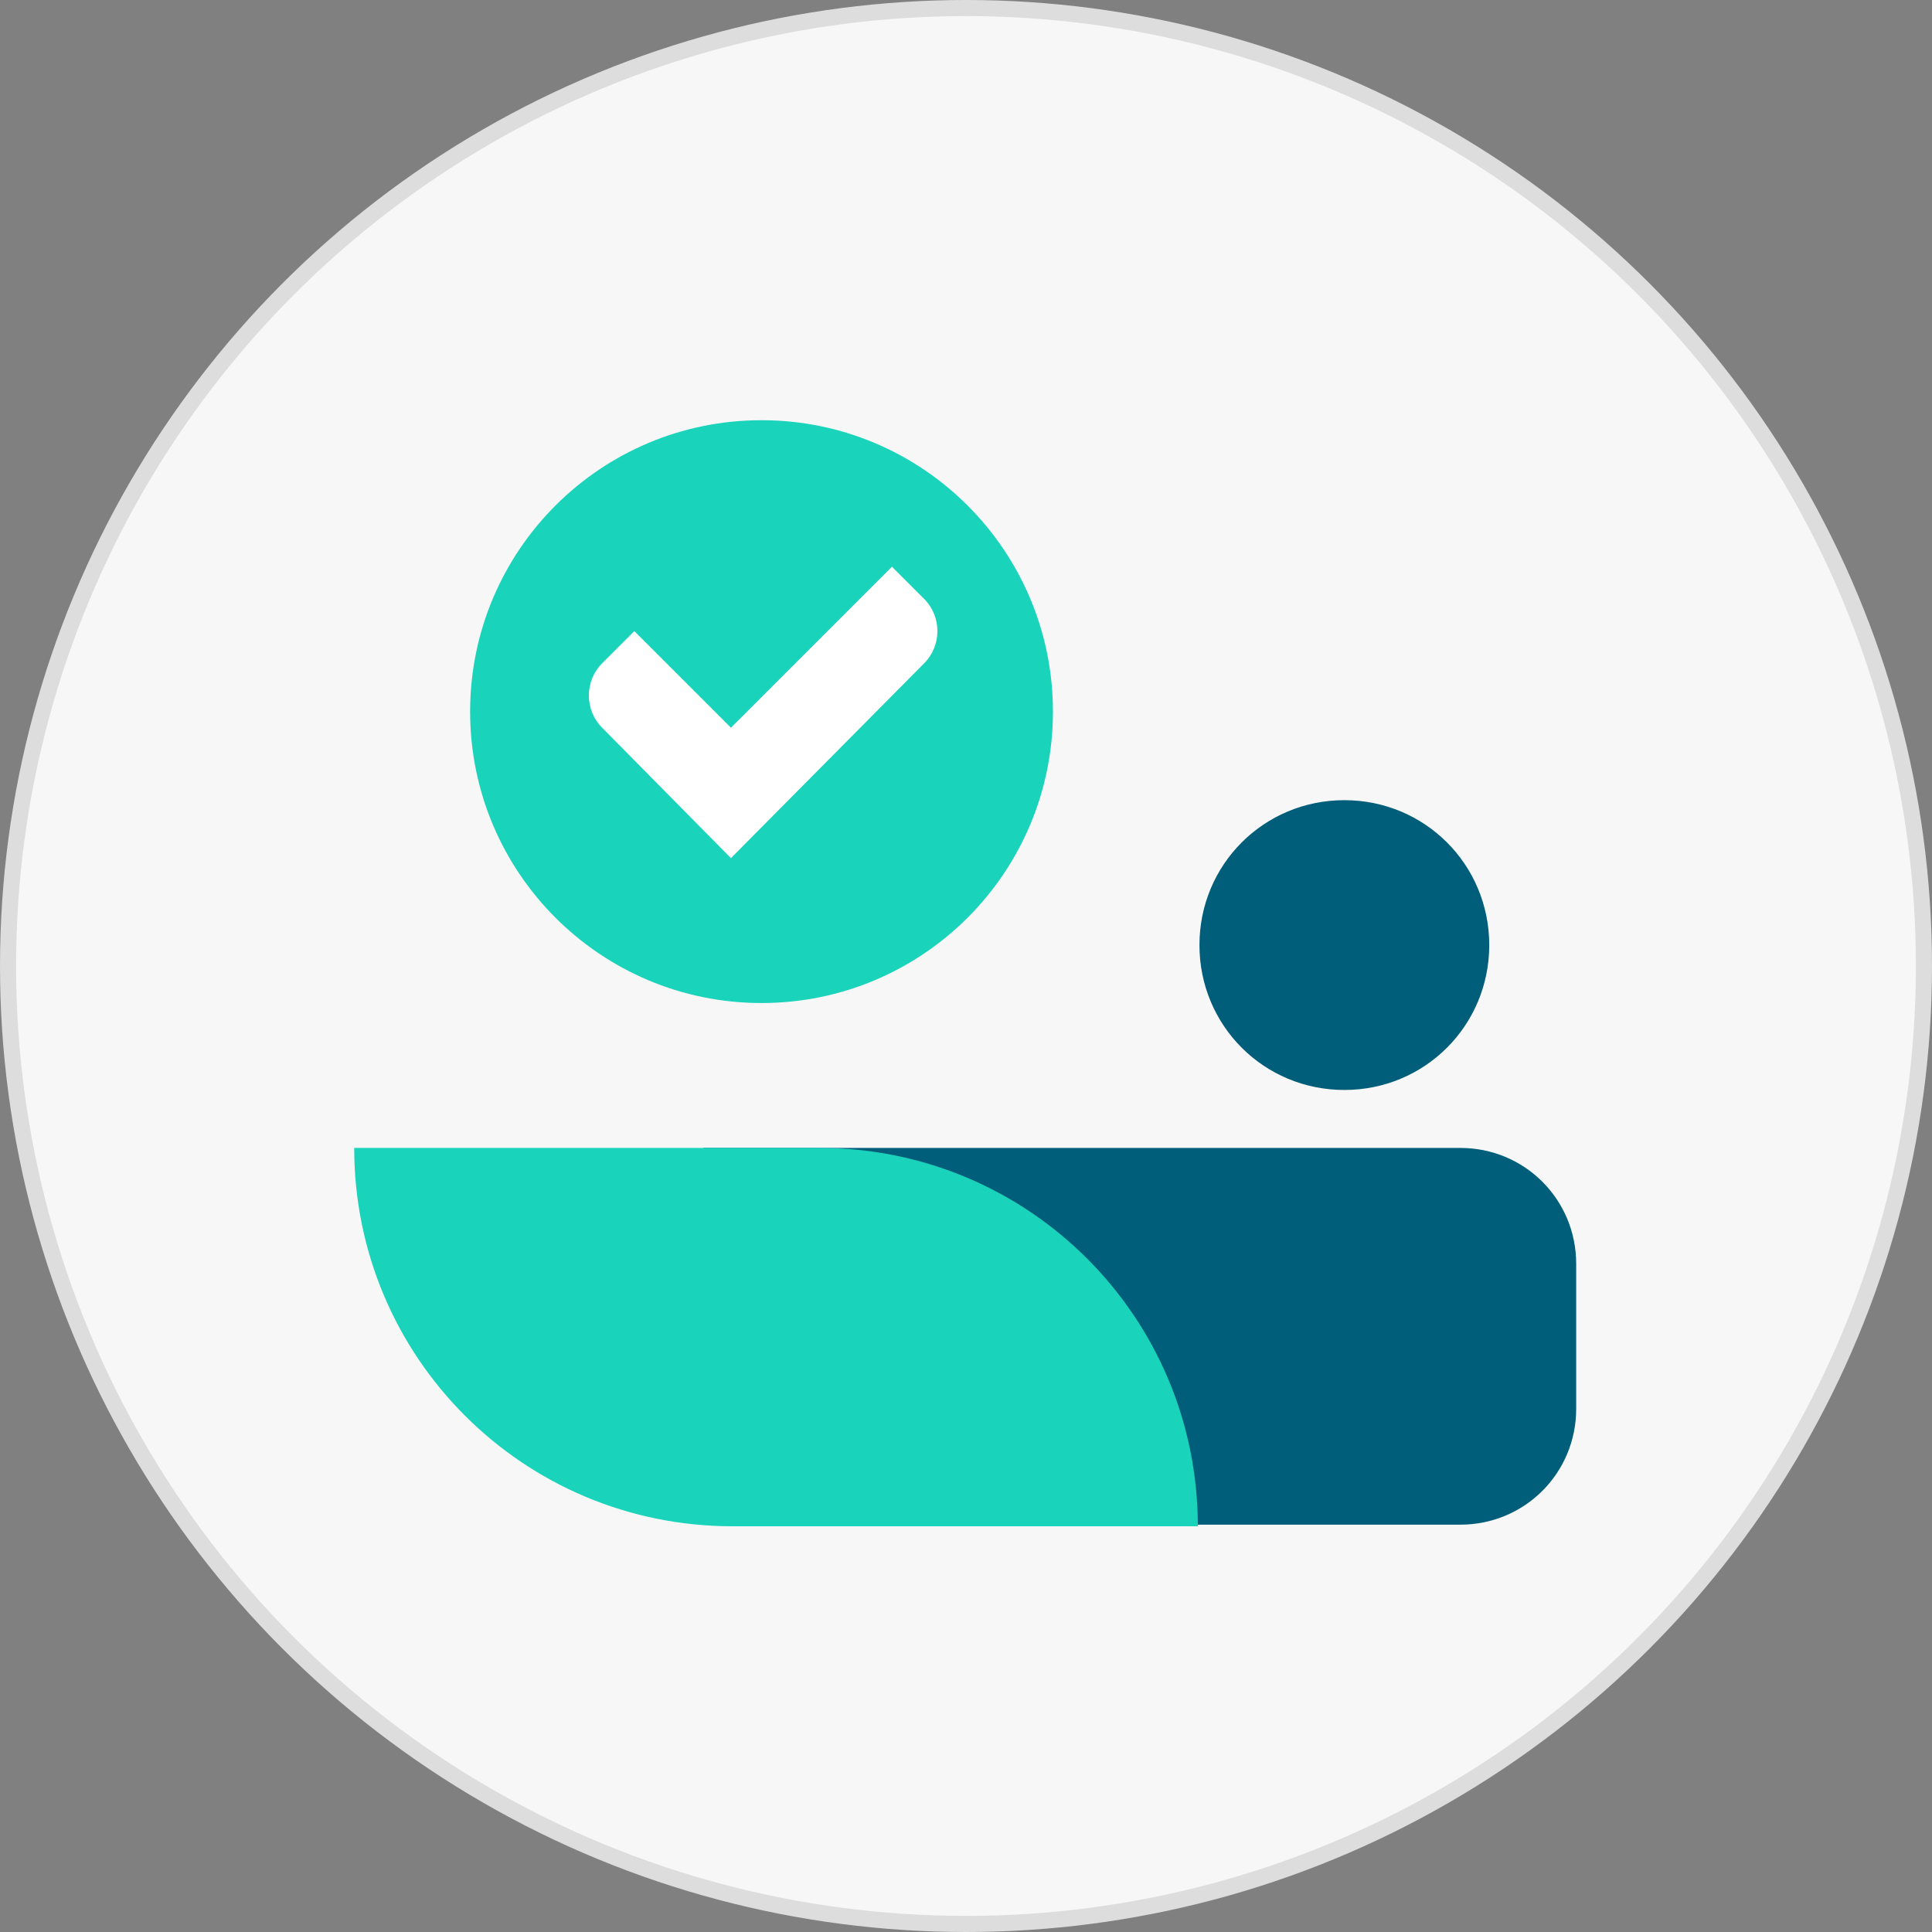 <?xml version="1.0" encoding="UTF-8"?>
<svg xmlns="http://www.w3.org/2000/svg" version="1.1" viewBox="0 0 120 120">
  <rect x="0" y="0" width="120" height="120" fill="#808080" stroke="none"/>
  <defs>
    <style>
      .cls-1 {
        fill: #fff;
      }

      .cls-2 {
        fill: #1ad3bb;
      }

      .cls-3 {
        fill: #f7f7f7;
        stroke: #ddd;
      }

      .cls-4 {
        fill: #005e7a;
      }
    </style>
  </defs>
  <!-- Generator: Adobe Illustrator 28.6.0, SVG Export Plug-In . SVG Version: 1.2.0 Build 709)  -->
  <g>
    <g id="Capa_1">
      <g id="Capa_1-2" data-name="Capa_1">
        <circle class="cls-3" cx="60" cy="60" r="59.5"/>
      </g>
      <g>
        <path class="cls-2" d="M65.4,44.2c0,10-8.1,18.1-18.1,18.1s-18.1-8.1-18.1-18.1,8.1-18.1,18.1-18.1,18.1,8.1,18.1,18.1Z"/>
        <path class="cls-4" d="M92.5,58.7c0,5-4,9-9,9s-9-4-9-9,4-9,9-9,9,4,9,9ZM43.7,71.3h47c4,0,7.2,3.2,7.2,7.2v9c0,4-3.2,7.2-7.2,7.2h-47v-23.5Z"/>
        <path class="cls-2" d="M22,71.3h28.9c13,0,23.5,10.5,23.5,23.5h-28.9c-13,0-23.5-10.5-23.5-23.5Z"/>
        <path class="cls-1" d="M57.4,37.2l-2-2-10,10-6-6-2,2c-1.1,1.1-1.1,2.9,0,4l8,8.1,12-12.1c1.1-1.1,1.1-2.9,0-4Z"/>
      </g>
    </g>
  </g>
</svg>